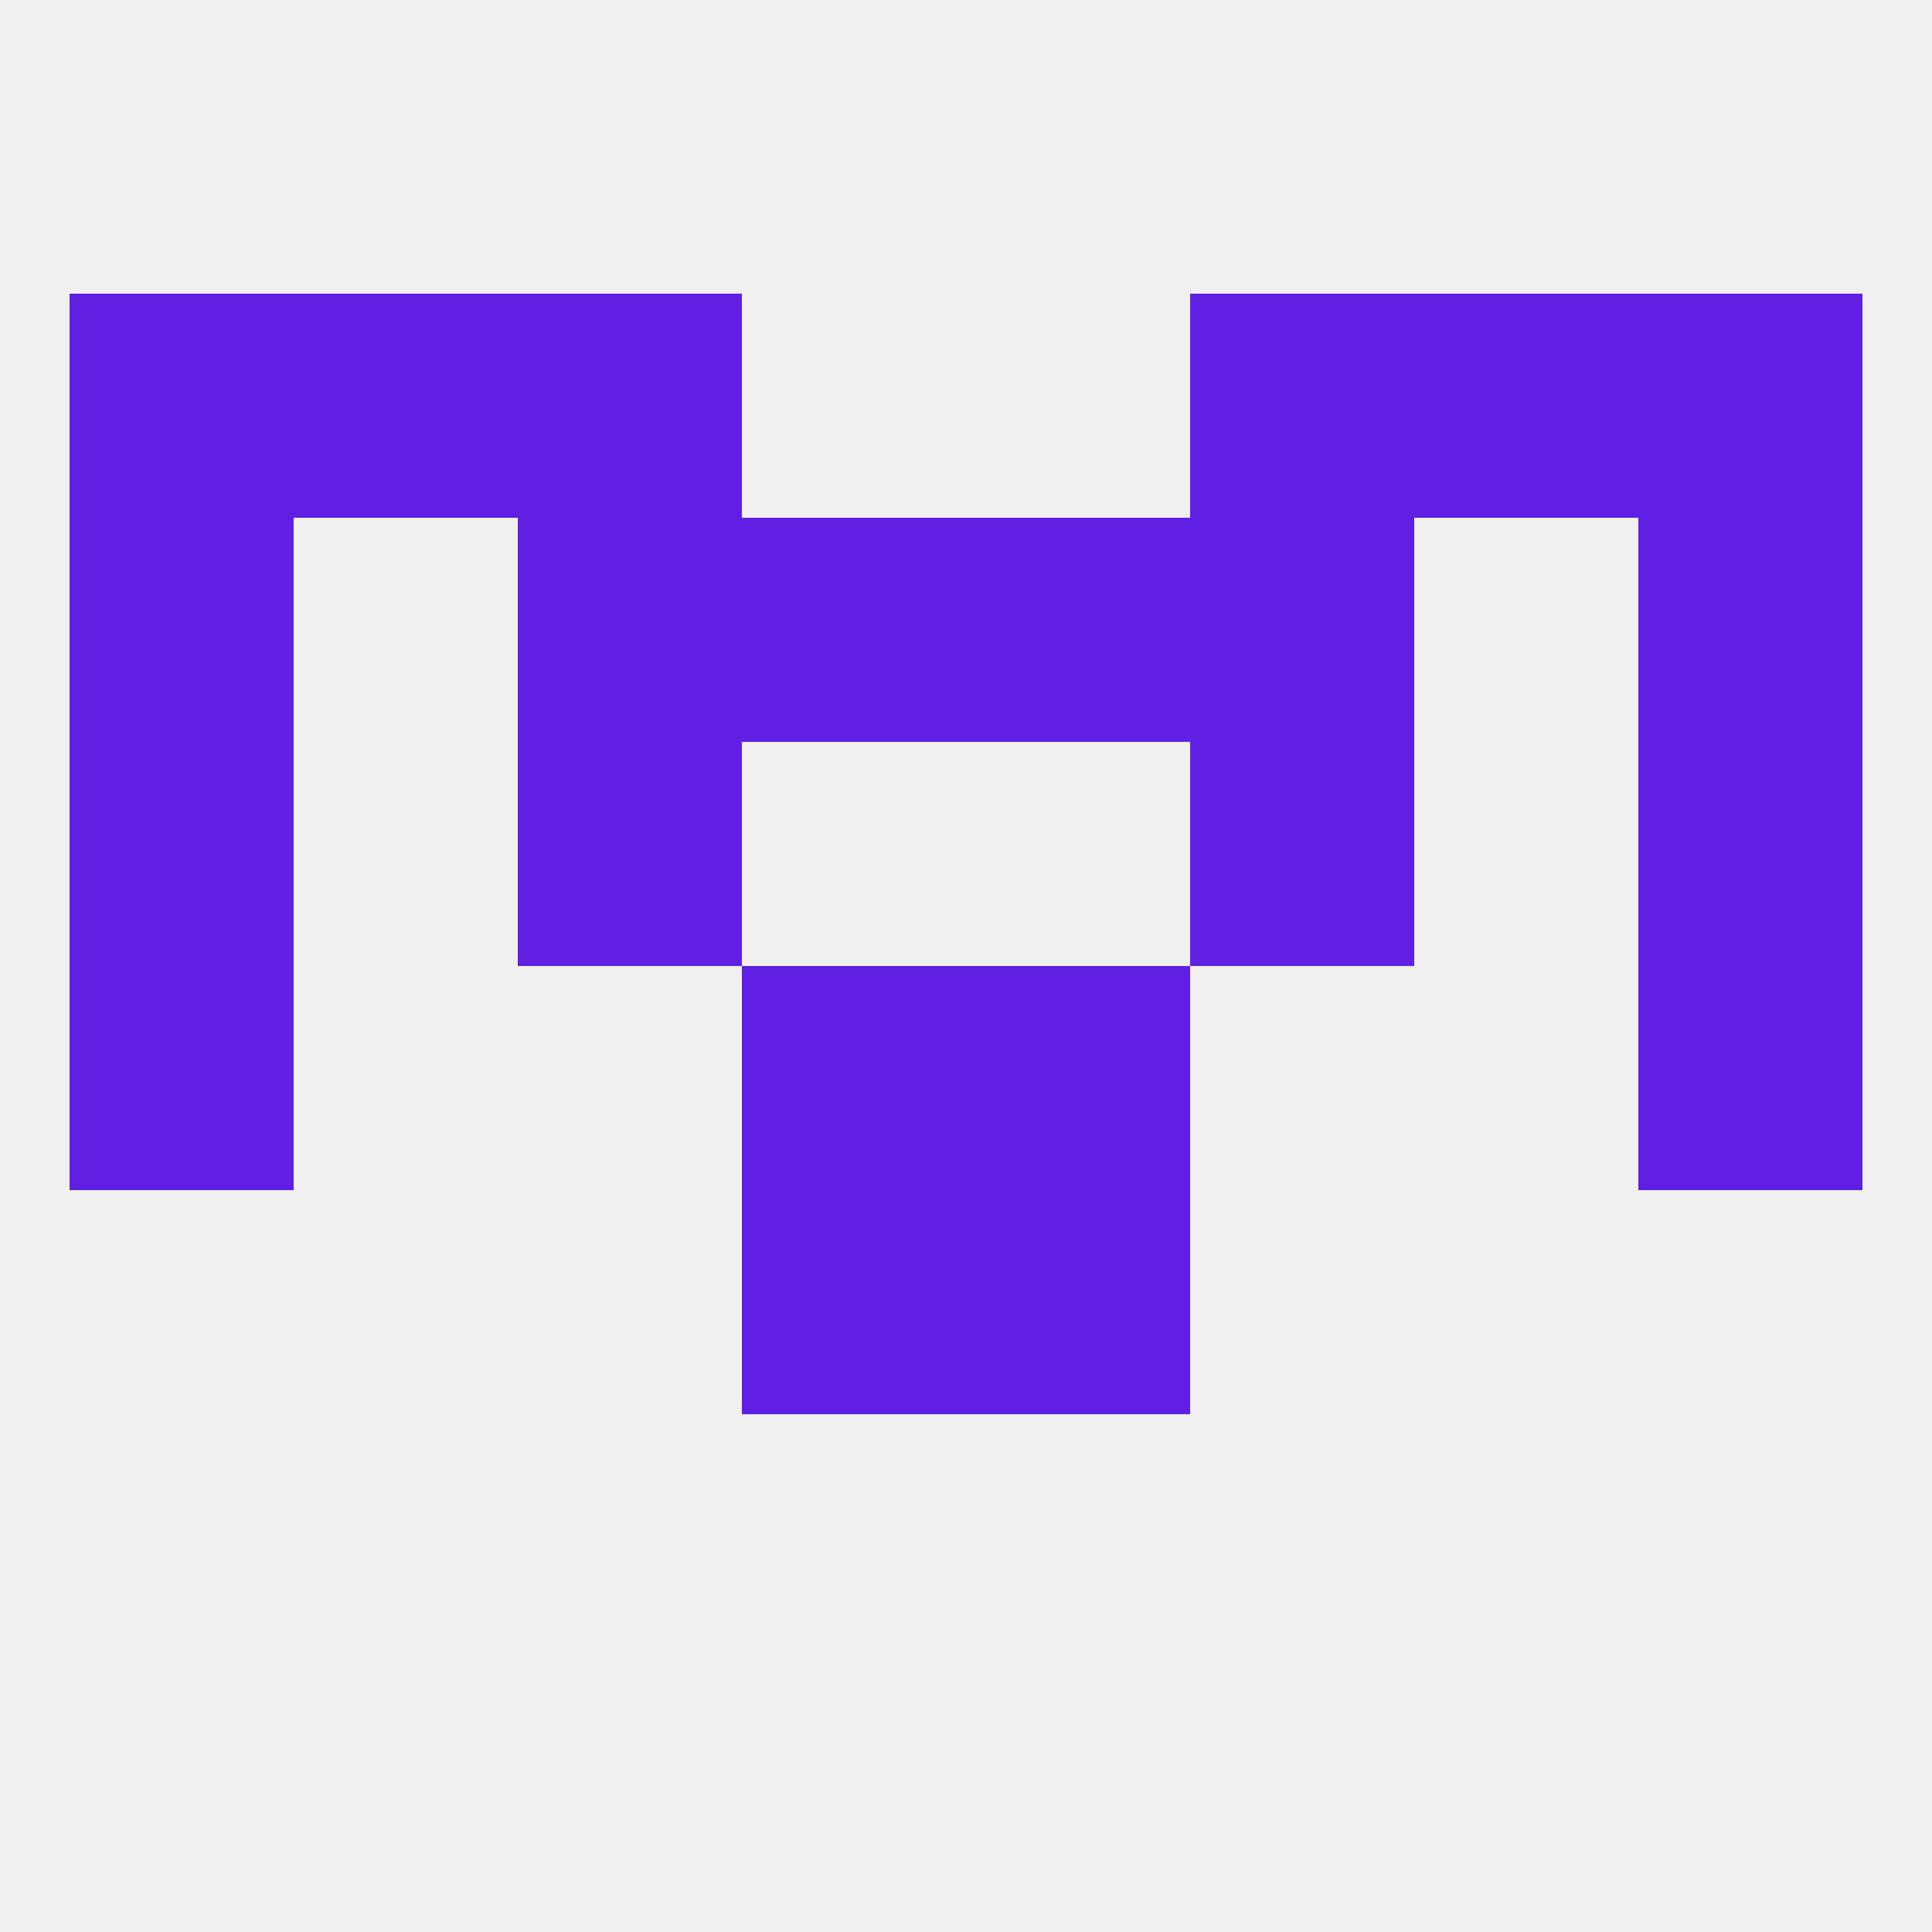 
<!--   <?xml version="1.0"?> -->
<svg version="1.1" baseprofile="full" xmlns="http://www.w3.org/2000/svg" xmlns:xlink="http://www.w3.org/1999/xlink" xmlns:ev="http://www.w3.org/2001/xml-events" width="250" height="250" viewBox="0 0 250 250" >
	<rect width="100%" height="100%" fill="rgba(240,240,240,255)"/>

	<rect x="9" y="125" width="29" height="29" fill="rgba(97,31,228,255)"/>
	<rect x="212" y="125" width="29" height="29" fill="rgba(97,31,228,255)"/>
	<rect x="96" y="125" width="29" height="29" fill="rgba(97,31,228,255)"/>
	<rect x="125" y="125" width="29" height="29" fill="rgba(97,31,228,255)"/>
	<rect x="96" y="154" width="29" height="29" fill="rgba(97,31,228,255)"/>
	<rect x="125" y="154" width="29" height="29" fill="rgba(97,31,228,255)"/>
	<rect x="9" y="96" width="29" height="29" fill="rgba(97,31,228,255)"/>
	<rect x="212" y="96" width="29" height="29" fill="rgba(97,31,228,255)"/>
	<rect x="67" y="96" width="29" height="29" fill="rgba(97,31,228,255)"/>
	<rect x="154" y="96" width="29" height="29" fill="rgba(97,31,228,255)"/>
	<rect x="154" y="67" width="29" height="29" fill="rgba(97,31,228,255)"/>
	<rect x="96" y="67" width="29" height="29" fill="rgba(97,31,228,255)"/>
	<rect x="125" y="67" width="29" height="29" fill="rgba(97,31,228,255)"/>
	<rect x="9" y="67" width="29" height="29" fill="rgba(97,31,228,255)"/>
	<rect x="212" y="67" width="29" height="29" fill="rgba(97,31,228,255)"/>
	<rect x="67" y="67" width="29" height="29" fill="rgba(97,31,228,255)"/>
	<rect x="9" y="38" width="29" height="29" fill="rgba(97,31,228,255)"/>
	<rect x="212" y="38" width="29" height="29" fill="rgba(97,31,228,255)"/>
	<rect x="38" y="38" width="29" height="29" fill="rgba(97,31,228,255)"/>
	<rect x="183" y="38" width="29" height="29" fill="rgba(97,31,228,255)"/>
	<rect x="67" y="38" width="29" height="29" fill="rgba(97,31,228,255)"/>
	<rect x="154" y="38" width="29" height="29" fill="rgba(97,31,228,255)"/>
</svg>